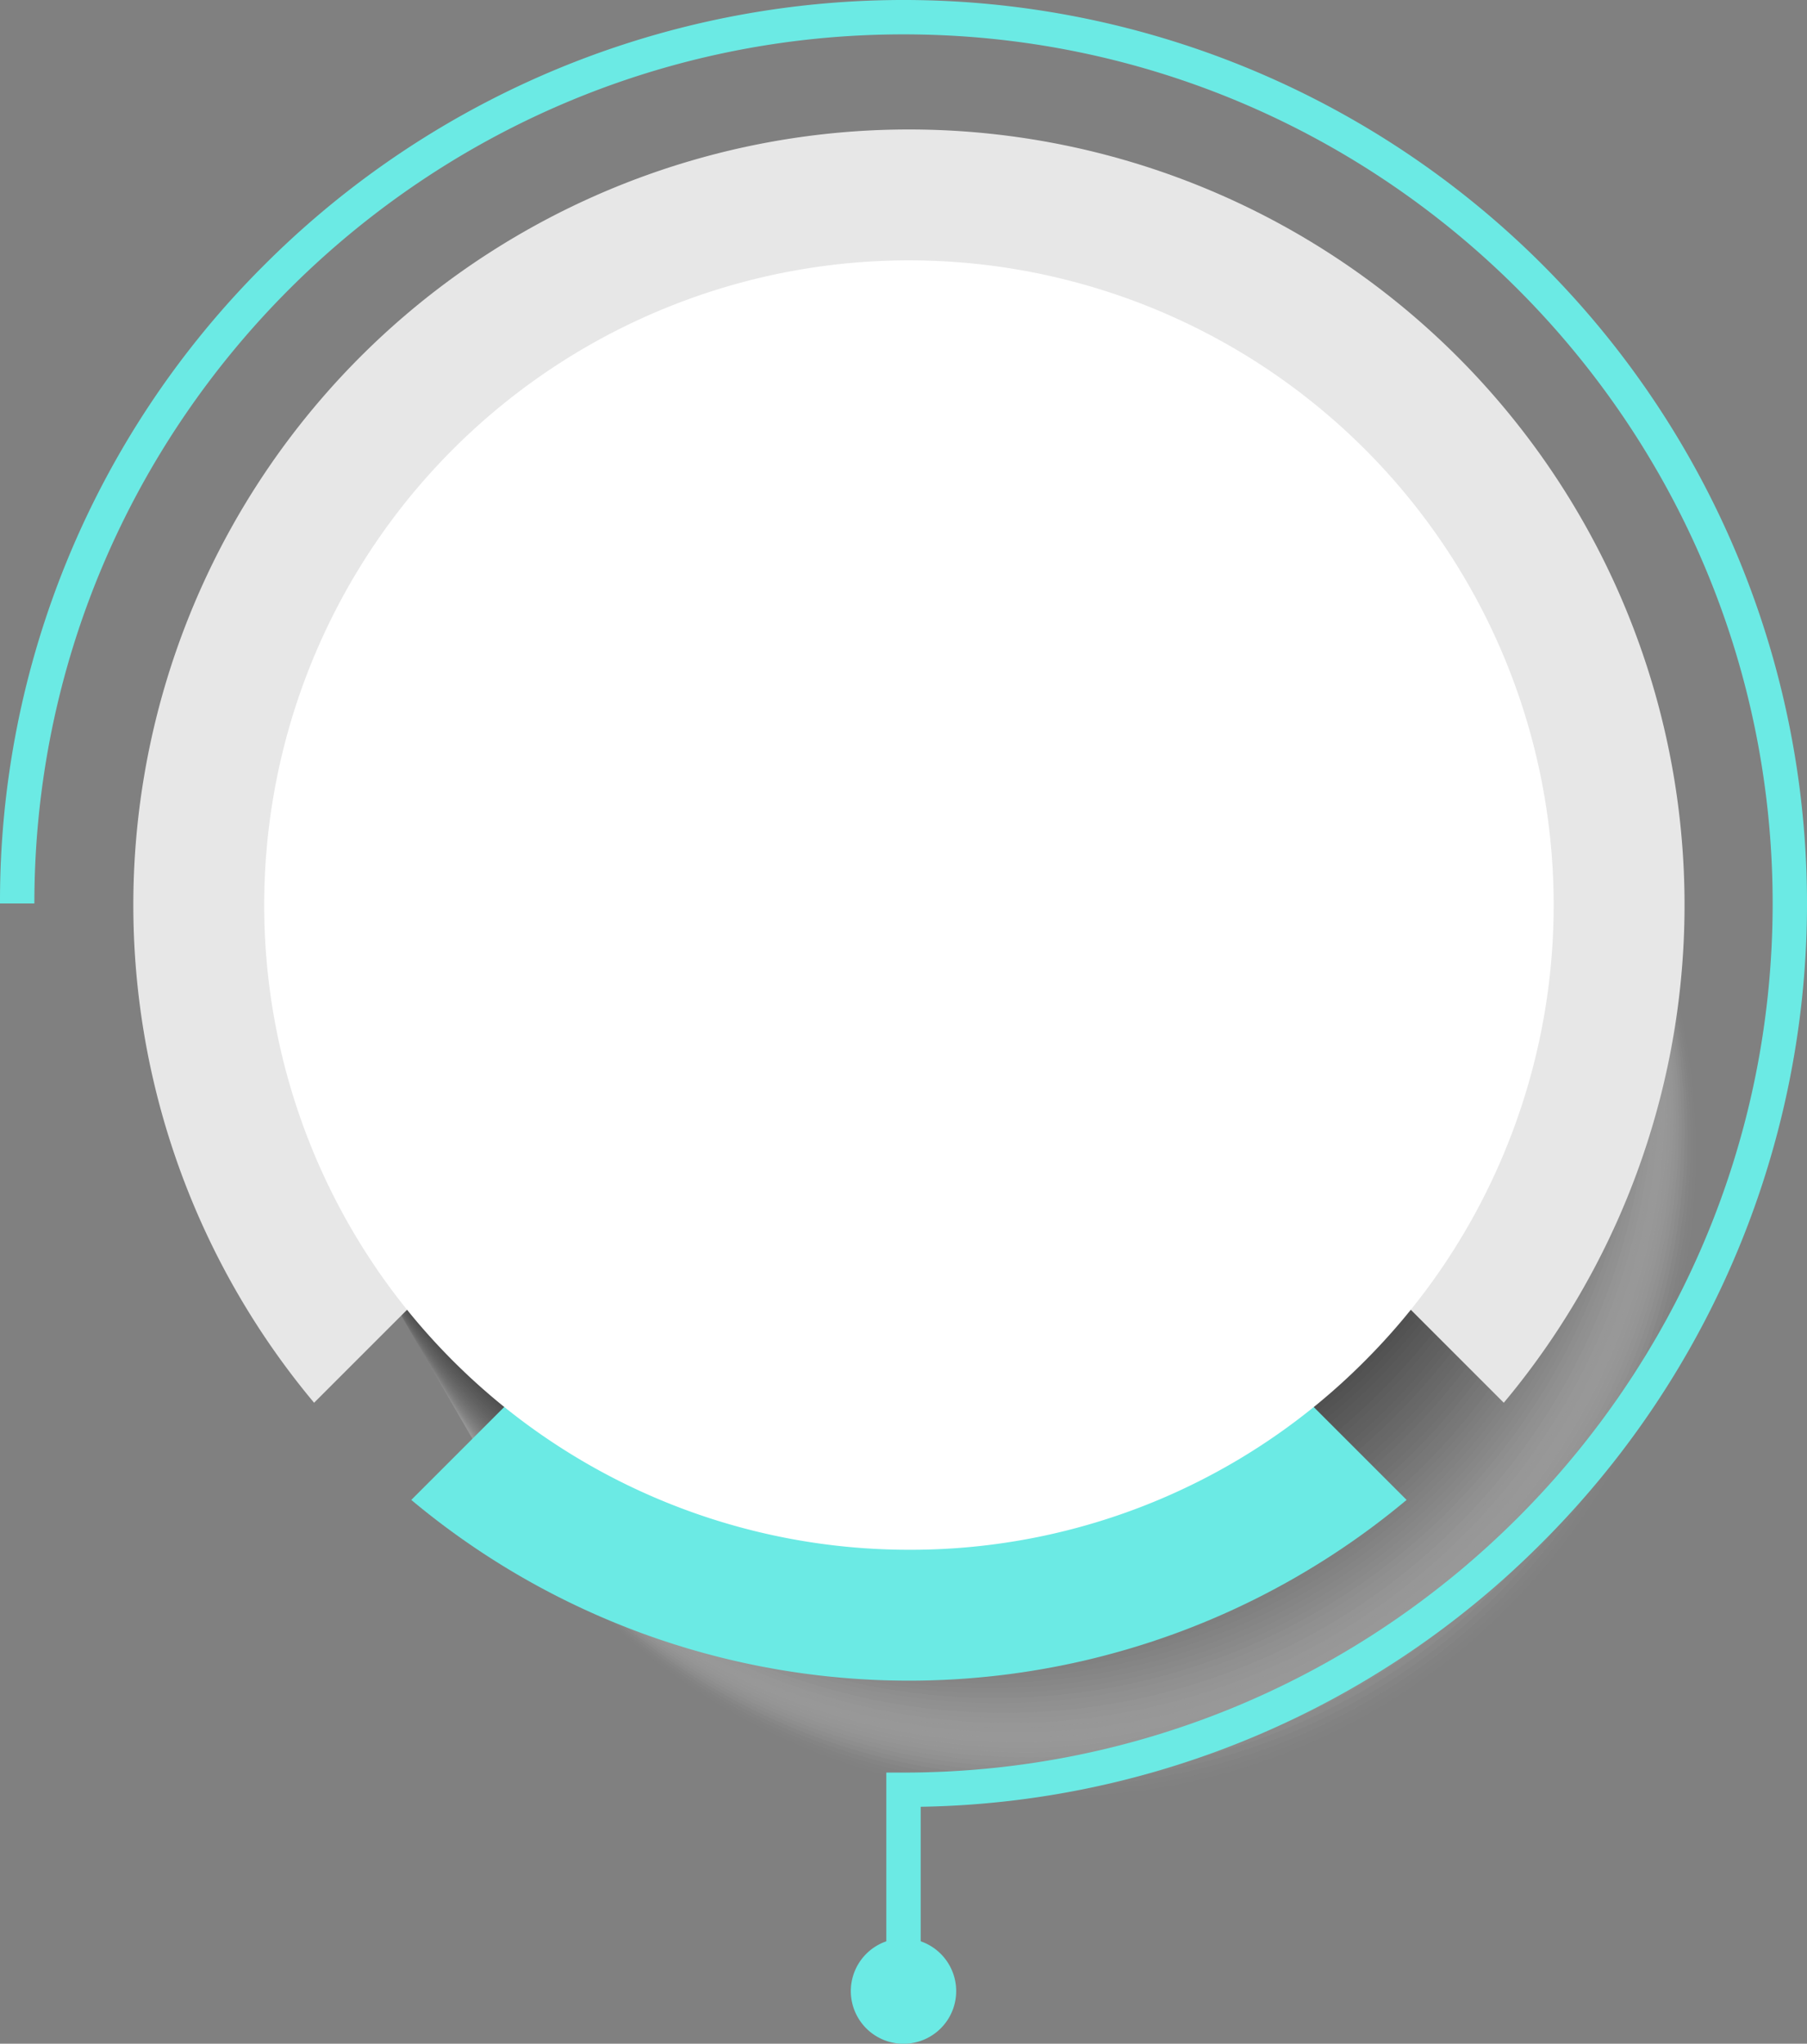 <svg id="Group_179" data-name="Group 179" xmlns="http://www.w3.org/2000/svg" xmlns:xlink="http://www.w3.org/1999/xlink" width="381.757" height="431.787" viewBox="0 0 381.757 431.787">
  <rect x="0" y="0" width="381.757" height="431.787" fill="#808080" stroke="none"/>
  <defs>
    <clipPath id="clip-path">
      <rect id="Rectangle_61" data-name="Rectangle 61" width="381.757" height="431.787" fill="none"/>
    </clipPath>
    <clipPath id="clip-path-3">
      <rect id="Rectangle_59" data-name="Rectangle 59" width="303.087" height="325.656" fill="none"/>
    </clipPath>
    <clipPath id="clip-path-4">
      <rect id="Rectangle_8" data-name="Rectangle 8" width="272.417" height="272.416" fill="none"/>
    </clipPath>
    <clipPath id="clip-path-5">
      <rect id="Rectangle_9" data-name="Rectangle 9" width="272.416" height="272.416" fill="none"/>
    </clipPath>
    <clipPath id="clip-path-6">
      <rect id="Rectangle_10" data-name="Rectangle 10" width="272.417" height="272.417" fill="none"/>
    </clipPath>
    <clipPath id="clip-path-7">
      <rect id="Rectangle_11" data-name="Rectangle 11" width="272.416" height="272.417" fill="none"/>
    </clipPath>
  </defs>
  <g id="Group_178" data-name="Group 178" clip-path="url(#clip-path)">
    <g id="Group_177" data-name="Group 177">
      <g id="Group_176" data-name="Group 176" clip-path="url(#clip-path)">
        <g id="Group_175" data-name="Group 175" transform="translate(55.819 55.01)" opacity="0.38" style="mix-blend-mode: multiply;isolation: isolate">
          <g id="Group_174" data-name="Group 174">
            <g id="Group_173" data-name="Group 173" clip-path="url(#clip-path-3)">
              <g id="Group_22" data-name="Group 22" transform="translate(30.671 53.24)" opacity="0">
                <g id="Group_21" data-name="Group 21">
                  <g id="Group_20" data-name="Group 20" clip-path="url(#clip-path-4)">
                    <path id="Path_49" data-name="Path 49" d="M204.165,357.469a136.21,136.21,0,1,1,96.314-39.895,135.316,135.316,0,0,1-96.314,39.895" transform="translate(-67.957 -85.053)" fill="#fff"/>
                  </g>
                </g>
              </g>
              <g id="Group_25" data-name="Group 25" transform="translate(30.069 52.196)" opacity="0.02">
                <g id="Group_24" data-name="Group 24">
                  <g id="Group_23" data-name="Group 23" clip-path="url(#clip-path-5)">
                    <path id="Path_50" data-name="Path 50" d="M203.693,356.649a136.21,136.21,0,1,1,96.314-39.895,135.321,135.321,0,0,1-96.314,39.895" transform="translate(-67.484 -84.233)" fill="#fafafa"/>
                  </g>
                </g>
              </g>
              <g id="Group_28" data-name="Group 28" transform="translate(29.468 51.151)" opacity="0.039">
                <g id="Group_27" data-name="Group 27">
                  <g id="Group_26" data-name="Group 26" clip-path="url(#clip-path-6)">
                    <path id="Path_51" data-name="Path 51" d="M203.22,355.829a136.21,136.21,0,1,1,96.314-39.895,135.316,135.316,0,0,1-96.314,39.895" transform="translate(-67.012 -83.412)" fill="#f5f5f5"/>
                  </g>
                </g>
              </g>
              <g id="Group_31" data-name="Group 31" transform="translate(28.866 50.107)" opacity="0.059">
                <g id="Group_30" data-name="Group 30">
                  <g id="Group_29" data-name="Group 29" clip-path="url(#clip-path-7)">
                    <path id="Path_52" data-name="Path 52" d="M202.747,355.009a136.212,136.212,0,1,1,96.314-39.895,135.316,135.316,0,0,1-96.314,39.895" transform="translate(-66.539 -82.592)" fill="#f0f0f0"/>
                  </g>
                </g>
              </g>
              <g id="Group_34" data-name="Group 34" transform="translate(28.265 49.064)" opacity="0.078">
                <g id="Group_33" data-name="Group 33">
                  <g id="Group_32" data-name="Group 32" clip-path="url(#clip-path-6)">
                    <path id="Path_53" data-name="Path 53" d="M202.275,354.188a136.21,136.21,0,1,1,96.314-39.895,135.316,135.316,0,0,1-96.314,39.895" transform="translate(-66.066 -81.772)" fill="#ebebeb"/>
                  </g>
                </g>
              </g>
              <g id="Group_37" data-name="Group 37" transform="translate(27.664 48.02)" opacity="0.098">
                <g id="Group_36" data-name="Group 36">
                  <g id="Group_35" data-name="Group 35" clip-path="url(#clip-path-5)">
                    <path id="Path_54" data-name="Path 54" d="M201.8,353.368a136.208,136.208,0,1,1,96.314-39.895A135.321,135.321,0,0,1,201.8,353.368" transform="translate(-65.594 -80.952)" fill="#e6e6e6"/>
                  </g>
                </g>
              </g>
              <g id="Group_40" data-name="Group 40" transform="translate(27.062 46.976)" opacity="0.118">
                <g id="Group_39" data-name="Group 39">
                  <g id="Group_38" data-name="Group 38" clip-path="url(#clip-path-4)">
                    <path id="Path_55" data-name="Path 55" d="M201.33,352.548a136.21,136.21,0,1,1,96.314-39.895,135.316,135.316,0,0,1-96.314,39.895" transform="translate(-65.121 -80.132)" fill="#e1e1e1"/>
                  </g>
                </g>
              </g>
              <g id="Group_43" data-name="Group 43" transform="translate(26.461 45.931)" opacity="0.137">
                <g id="Group_42" data-name="Group 42">
                  <g id="Group_41" data-name="Group 41" clip-path="url(#clip-path-7)">
                    <path id="Path_56" data-name="Path 56" d="M200.857,351.728a136.21,136.21,0,1,1,96.314-39.895,135.316,135.316,0,0,1-96.314,39.895" transform="translate(-64.649 -79.311)" fill="#dcdcdc"/>
                  </g>
                </g>
              </g>
              <g id="Group_46" data-name="Group 46" transform="translate(25.86 44.888)" opacity="0.157">
                <g id="Group_45" data-name="Group 45">
                  <g id="Group_44" data-name="Group 44" clip-path="url(#clip-path-6)">
                    <path id="Path_57" data-name="Path 57" d="M200.385,350.908A136.21,136.21,0,1,1,296.7,311.013a135.316,135.316,0,0,1-96.314,39.895" transform="translate(-64.176 -78.491)" fill="#d7d7d7"/>
                  </g>
                </g>
              </g>
              <g id="Group_49" data-name="Group 49" transform="translate(25.258 43.844)" opacity="0.176">
                <g id="Group_48" data-name="Group 48">
                  <g id="Group_47" data-name="Group 47" clip-path="url(#clip-path-7)">
                    <path id="Path_58" data-name="Path 58" d="M199.912,350.087a136.21,136.21,0,1,1,96.314-39.895,135.316,135.316,0,0,1-96.314,39.895" transform="translate(-63.704 -77.671)" fill="#d2d2d2"/>
                  </g>
                </g>
              </g>
              <g id="Group_52" data-name="Group 52" transform="translate(24.657 42.801)" opacity="0.196">
                <g id="Group_51" data-name="Group 51">
                  <g id="Group_50" data-name="Group 50" clip-path="url(#clip-path-4)">
                    <path id="Path_59" data-name="Path 59" d="M199.44,349.267a136.21,136.21,0,1,1,96.314-39.895,135.316,135.316,0,0,1-96.314,39.895" transform="translate(-63.231 -76.851)" fill="#cdcdcd"/>
                  </g>
                </g>
              </g>
              <g id="Group_55" data-name="Group 55" transform="translate(24.055 41.756)" opacity="0.216">
                <g id="Group_54" data-name="Group 54">
                  <g id="Group_53" data-name="Group 53" clip-path="url(#clip-path-7)">
                    <path id="Path_60" data-name="Path 60" d="M198.967,348.447a136.21,136.21,0,1,1,96.314-39.895,135.316,135.316,0,0,1-96.314,39.895" transform="translate(-62.759 -76.03)" fill="#c8c8c8"/>
                  </g>
                </g>
              </g>
              <g id="Group_58" data-name="Group 58" transform="translate(23.454 40.712)" opacity="0.235">
                <g id="Group_57" data-name="Group 57">
                  <g id="Group_56" data-name="Group 56" clip-path="url(#clip-path-6)">
                    <path id="Path_61" data-name="Path 61" d="M198.495,347.627a136.21,136.21,0,1,1,96.314-39.895,135.316,135.316,0,0,1-96.314,39.895" transform="translate(-62.286 -75.21)" fill="#c3c3c3"/>
                  </g>
                </g>
              </g>
              <g id="Group_61" data-name="Group 61" transform="translate(22.853 39.668)" opacity="0.255">
                <g id="Group_60" data-name="Group 60">
                  <g id="Group_59" data-name="Group 59" clip-path="url(#clip-path-7)">
                    <path id="Path_62" data-name="Path 62" d="M198.022,346.806a136.21,136.21,0,1,1,96.314-39.895,135.316,135.316,0,0,1-96.314,39.895" transform="translate(-61.814 -74.39)" fill="#bebebe"/>
                  </g>
                </g>
              </g>
              <g id="Group_64" data-name="Group 64" transform="translate(22.251 38.625)" opacity="0.275">
                <g id="Group_63" data-name="Group 63">
                  <g id="Group_62" data-name="Group 62" clip-path="url(#clip-path-4)">
                    <path id="Path_63" data-name="Path 63" d="M197.55,345.986a136.21,136.21,0,1,1,96.314-39.895,135.316,135.316,0,0,1-96.314,39.895" transform="translate(-61.341 -73.57)" fill="#b9b9b9"/>
                  </g>
                </g>
              </g>
              <g id="Group_67" data-name="Group 67" transform="translate(21.65 37.581)" opacity="0.294">
                <g id="Group_66" data-name="Group 66">
                  <g id="Group_65" data-name="Group 65" clip-path="url(#clip-path-5)">
                    <path id="Path_64" data-name="Path 64" d="M197.077,345.166a136.21,136.21,0,1,1,96.314-39.895,135.316,135.316,0,0,1-96.314,39.895" transform="translate(-60.869 -72.75)" fill="#b4b4b4"/>
                  </g>
                </g>
              </g>
              <g id="Group_70" data-name="Group 70" transform="translate(21.048 36.536)" opacity="0.314">
                <g id="Group_69" data-name="Group 69">
                  <g id="Group_68" data-name="Group 68" clip-path="url(#clip-path-6)">
                    <path id="Path_65" data-name="Path 65" d="M196.6,344.346a136.21,136.21,0,1,1,96.314-39.895A135.316,135.316,0,0,1,196.6,344.346" transform="translate(-60.396 -71.929)" fill="#afafaf"/>
                  </g>
                </g>
              </g>
              <g id="Group_73" data-name="Group 73" transform="translate(20.447 35.493)" opacity="0.333">
                <g id="Group_72" data-name="Group 72">
                  <g id="Group_71" data-name="Group 71" clip-path="url(#clip-path-6)">
                    <path id="Path_66" data-name="Path 66" d="M196.132,343.526a136.21,136.21,0,1,1,96.314-39.895,135.316,135.316,0,0,1-96.314,39.895" transform="translate(-59.924 -71.109)" fill="#aaa"/>
                  </g>
                </g>
              </g>
              <g id="Group_76" data-name="Group 76" transform="translate(19.846 34.449)" opacity="0.353">
                <g id="Group_75" data-name="Group 75">
                  <g id="Group_74" data-name="Group 74" clip-path="url(#clip-path-6)">
                    <path id="Path_67" data-name="Path 67" d="M195.66,342.705a136.21,136.21,0,1,1,96.314-39.895,135.316,135.316,0,0,1-96.314,39.895" transform="translate(-59.451 -70.289)" fill="#a5a5a5"/>
                  </g>
                </g>
              </g>
              <g id="Group_79" data-name="Group 79" transform="translate(19.244 33.405)" opacity="0.373">
                <g id="Group_78" data-name="Group 78">
                  <g id="Group_77" data-name="Group 77" clip-path="url(#clip-path-4)">
                    <path id="Path_68" data-name="Path 68" d="M195.187,341.885A136.21,136.21,0,1,1,291.5,301.99a135.316,135.316,0,0,1-96.314,39.895" transform="translate(-58.979 -69.469)" fill="#a0a0a0"/>
                  </g>
                </g>
              </g>
              <g id="Group_82" data-name="Group 82" transform="translate(18.643 32.362)" opacity="0.392">
                <g id="Group_81" data-name="Group 81">
                  <g id="Group_80" data-name="Group 80" clip-path="url(#clip-path-4)">
                    <path id="Path_69" data-name="Path 69" d="M194.715,341.065a136.21,136.21,0,1,1,96.314-39.895,135.316,135.316,0,0,1-96.314,39.895" transform="translate(-58.506 -68.649)" fill="#9b9b9b"/>
                  </g>
                </g>
              </g>
              <g id="Group_85" data-name="Group 85" transform="translate(18.042 31.317)" opacity="0.412">
                <g id="Group_84" data-name="Group 84">
                  <g id="Group_83" data-name="Group 83" clip-path="url(#clip-path-6)">
                    <path id="Path_70" data-name="Path 70" d="M194.242,340.245a136.21,136.21,0,1,1,96.314-39.895,135.316,135.316,0,0,1-96.314,39.895" transform="translate(-58.034 -67.828)" fill="#969696"/>
                  </g>
                </g>
              </g>
              <g id="Group_88" data-name="Group 88" transform="translate(17.44 30.273)" opacity="0.431">
                <g id="Group_87" data-name="Group 87">
                  <g id="Group_86" data-name="Group 86" clip-path="url(#clip-path-6)">
                    <path id="Path_71" data-name="Path 71" d="M193.77,339.425a136.21,136.21,0,1,1,96.314-39.895,135.316,135.316,0,0,1-96.314,39.895" transform="translate(-57.561 -67.008)" fill="#919191"/>
                  </g>
                </g>
              </g>
              <g id="Group_91" data-name="Group 91" transform="translate(16.839 29.229)" opacity="0.451">
                <g id="Group_90" data-name="Group 90">
                  <g id="Group_89" data-name="Group 89" clip-path="url(#clip-path-6)">
                    <path id="Path_72" data-name="Path 72" d="M193.3,338.6a136.21,136.21,0,1,1,96.314-39.895A135.316,135.316,0,0,1,193.3,338.6" transform="translate(-57.089 -66.188)" fill="#8c8c8c"/>
                  </g>
                </g>
              </g>
              <g id="Group_94" data-name="Group 94" transform="translate(16.237 28.186)" opacity="0.471">
                <g id="Group_93" data-name="Group 93">
                  <g id="Group_92" data-name="Group 92" clip-path="url(#clip-path-4)">
                    <path id="Path_73" data-name="Path 73" d="M192.825,337.784a136.21,136.21,0,1,1,96.314-39.895,135.316,135.316,0,0,1-96.314,39.895" transform="translate(-56.616 -65.368)" fill="#878787"/>
                  </g>
                </g>
              </g>
              <g id="Group_97" data-name="Group 97" transform="translate(15.636 27.141)" opacity="0.49">
                <g id="Group_96" data-name="Group 96">
                  <g id="Group_95" data-name="Group 95" clip-path="url(#clip-path-6)">
                    <path id="Path_74" data-name="Path 74" d="M192.352,336.964a136.21,136.21,0,1,1,96.314-39.895,135.316,135.316,0,0,1-96.314,39.895" transform="translate(-56.144 -64.547)" fill="#828282"/>
                  </g>
                </g>
              </g>
              <g id="Group_100" data-name="Group 100" transform="translate(15.035 26.097)" opacity="0.51">
                <g id="Group_99" data-name="Group 99">
                  <g id="Group_98" data-name="Group 98" clip-path="url(#clip-path-7)">
                    <path id="Path_75" data-name="Path 75" d="M191.88,336.144a136.21,136.21,0,1,1,96.314-39.895,135.316,135.316,0,0,1-96.314,39.895" transform="translate(-55.671 -63.727)" fill="#7d7d7d"/>
                  </g>
                </g>
              </g>
              <g id="Group_103" data-name="Group 103" transform="translate(14.433 25.054)" opacity="0.529">
                <g id="Group_102" data-name="Group 102">
                  <g id="Group_101" data-name="Group 101" clip-path="url(#clip-path-6)">
                    <path id="Path_76" data-name="Path 76" d="M191.407,335.324a136.21,136.21,0,1,1,96.314-39.895,135.316,135.316,0,0,1-96.314,39.895" transform="translate(-55.199 -62.907)" fill="#787878"/>
                  </g>
                </g>
              </g>
              <g id="Group_106" data-name="Group 106" transform="translate(13.832 24.01)" opacity="0.549">
                <g id="Group_105" data-name="Group 105">
                  <g id="Group_104" data-name="Group 104" clip-path="url(#clip-path-7)">
                    <path id="Path_77" data-name="Path 77" d="M190.935,334.5a136.21,136.21,0,1,1,96.314-39.895A135.316,135.316,0,0,1,190.935,334.5" transform="translate(-54.726 -62.087)" fill="#737373"/>
                  </g>
                </g>
              </g>
              <g id="Group_109" data-name="Group 109" transform="translate(13.23 22.966)" opacity="0.569">
                <g id="Group_108" data-name="Group 108">
                  <g id="Group_107" data-name="Group 107" clip-path="url(#clip-path-4)">
                    <path id="Path_78" data-name="Path 78" d="M190.462,333.683a136.21,136.21,0,1,1,96.314-39.895,135.316,135.316,0,0,1-96.314,39.895" transform="translate(-54.254 -61.267)" fill="#6e6e6e"/>
                  </g>
                </g>
              </g>
              <g id="Group_112" data-name="Group 112" transform="translate(12.629 21.921)" opacity="0.588">
                <g id="Group_111" data-name="Group 111">
                  <g id="Group_110" data-name="Group 110" clip-path="url(#clip-path-7)">
                    <path id="Path_79" data-name="Path 79" d="M189.989,332.863A136.21,136.21,0,1,1,286.3,292.968a135.316,135.316,0,0,1-96.315,39.895" transform="translate(-53.781 -60.446)" fill="#696969"/>
                  </g>
                </g>
              </g>
              <g id="Group_115" data-name="Group 115" transform="translate(12.028 20.878)" opacity="0.608">
                <g id="Group_114" data-name="Group 114">
                  <g id="Group_113" data-name="Group 113" clip-path="url(#clip-path-6)">
                    <path id="Path_80" data-name="Path 80" d="M189.517,332.043a136.21,136.21,0,1,1,96.314-39.895,135.316,135.316,0,0,1-96.314,39.895" transform="translate(-53.309 -59.626)" fill="#646464"/>
                  </g>
                </g>
              </g>
              <g id="Group_118" data-name="Group 118" transform="translate(11.426 19.834)" opacity="0.627">
                <g id="Group_117" data-name="Group 117">
                  <g id="Group_116" data-name="Group 116" clip-path="url(#clip-path-7)">
                    <path id="Path_81" data-name="Path 81" d="M189.045,331.222a136.21,136.21,0,1,1,96.314-39.895,135.316,135.316,0,0,1-96.314,39.895" transform="translate(-52.836 -58.806)" fill="#5f5f5f"/>
                  </g>
                </g>
              </g>
              <g id="Group_121" data-name="Group 121" transform="translate(10.825 18.791)" opacity="0.647">
                <g id="Group_120" data-name="Group 120">
                  <g id="Group_119" data-name="Group 119" clip-path="url(#clip-path-4)">
                    <path id="Path_82" data-name="Path 82" d="M188.572,330.4a136.21,136.21,0,1,1,96.314-39.895A135.316,135.316,0,0,1,188.572,330.4" transform="translate(-52.364 -57.986)" fill="#5a5a5a"/>
                  </g>
                </g>
              </g>
              <g id="Group_124" data-name="Group 124" transform="translate(10.224 17.747)" opacity="0.667">
                <g id="Group_123" data-name="Group 123">
                  <g id="Group_122" data-name="Group 122" clip-path="url(#clip-path-5)">
                    <path id="Path_83" data-name="Path 83" d="M188.1,329.582a136.208,136.208,0,1,1,96.315-39.895A135.32,135.32,0,0,1,188.1,329.582" transform="translate(-51.891 -57.166)" fill="#555"/>
                  </g>
                </g>
              </g>
              <g id="Group_127" data-name="Group 127" transform="translate(9.622 16.702)" opacity="0.686">
                <g id="Group_126" data-name="Group 126">
                  <g id="Group_125" data-name="Group 125" clip-path="url(#clip-path-6)">
                    <path id="Path_84" data-name="Path 84" d="M187.627,328.762a136.21,136.21,0,1,1,96.314-39.895,135.316,135.316,0,0,1-96.314,39.895" transform="translate(-51.418 -56.345)" fill="#505050"/>
                  </g>
                </g>
              </g>
              <g id="Group_130" data-name="Group 130" transform="translate(9.021 15.658)" opacity="0.706">
                <g id="Group_129" data-name="Group 129">
                  <g id="Group_128" data-name="Group 128" clip-path="url(#clip-path-7)">
                    <path id="Path_85" data-name="Path 85" d="M187.154,327.942a136.21,136.21,0,1,1,96.314-39.895,135.316,135.316,0,0,1-96.314,39.895" transform="translate(-50.946 -55.525)" fill="#4b4b4b"/>
                  </g>
                </g>
              </g>
              <g id="Group_133" data-name="Group 133" transform="translate(8.419 14.615)" opacity="0.725">
                <g id="Group_132" data-name="Group 132">
                  <g id="Group_131" data-name="Group 131" clip-path="url(#clip-path-6)">
                    <path id="Path_86" data-name="Path 86" d="M186.682,327.121A136.21,136.21,0,1,1,283,287.226a135.316,135.316,0,0,1-96.314,39.895" transform="translate(-50.473 -54.705)" fill="#464646"/>
                  </g>
                </g>
              </g>
              <g id="Group_136" data-name="Group 136" transform="translate(7.818 13.571)" opacity="0.745">
                <g id="Group_135" data-name="Group 135">
                  <g id="Group_134" data-name="Group 134" clip-path="url(#clip-path-5)">
                    <path id="Path_87" data-name="Path 87" d="M186.209,326.3a136.21,136.21,0,1,1,96.314-39.895A135.316,135.316,0,0,1,186.209,326.3" transform="translate(-50.001 -53.885)" fill="#414141"/>
                  </g>
                </g>
              </g>
              <g id="Group_139" data-name="Group 139" transform="translate(7.217 12.527)" opacity="0.765">
                <g id="Group_138" data-name="Group 138">
                  <g id="Group_137" data-name="Group 137" clip-path="url(#clip-path-4)">
                    <path id="Path_88" data-name="Path 88" d="M185.737,325.481a136.21,136.21,0,1,1,96.314-39.895,135.316,135.316,0,0,1-96.314,39.895" transform="translate(-49.528 -53.065)" fill="#3c3c3c"/>
                  </g>
                </g>
              </g>
              <g id="Group_142" data-name="Group 142" transform="translate(6.615 11.483)" opacity="0.784">
                <g id="Group_141" data-name="Group 141">
                  <g id="Group_140" data-name="Group 140" clip-path="url(#clip-path-7)">
                    <path id="Path_89" data-name="Path 89" d="M185.264,324.661a136.21,136.21,0,1,1,96.314-39.895,135.316,135.316,0,0,1-96.314,39.895" transform="translate(-49.056 -52.244)" fill="#373737"/>
                  </g>
                </g>
              </g>
              <g id="Group_145" data-name="Group 145" transform="translate(6.014 10.439)" opacity="0.804">
                <g id="Group_144" data-name="Group 144">
                  <g id="Group_143" data-name="Group 143" clip-path="url(#clip-path-6)">
                    <path id="Path_90" data-name="Path 90" d="M184.792,323.841a136.21,136.21,0,1,1,96.314-39.895,135.316,135.316,0,0,1-96.314,39.895" transform="translate(-48.583 -51.424)" fill="#323232"/>
                  </g>
                </g>
              </g>
              <g id="Group_148" data-name="Group 148" transform="translate(5.412 9.395)" opacity="0.824">
                <g id="Group_147" data-name="Group 147">
                  <g id="Group_146" data-name="Group 146" clip-path="url(#clip-path-7)">
                    <path id="Path_91" data-name="Path 91" d="M184.319,323.02a136.21,136.21,0,1,1,96.314-39.895,135.316,135.316,0,0,1-96.314,39.895" transform="translate(-48.111 -50.604)" fill="#2d2d2d"/>
                  </g>
                </g>
              </g>
              <g id="Group_151" data-name="Group 151" transform="translate(4.811 8.352)" opacity="0.843">
                <g id="Group_150" data-name="Group 150">
                  <g id="Group_149" data-name="Group 149" clip-path="url(#clip-path-4)">
                    <path id="Path_92" data-name="Path 92" d="M183.847,322.2a136.21,136.21,0,1,1,96.314-39.895A135.316,135.316,0,0,1,183.847,322.2" transform="translate(-47.638 -49.784)" fill="#282828"/>
                  </g>
                </g>
              </g>
              <g id="Group_154" data-name="Group 154" transform="translate(4.21 7.307)" opacity="0.863">
                <g id="Group_153" data-name="Group 153">
                  <g id="Group_152" data-name="Group 152" clip-path="url(#clip-path-7)">
                    <path id="Path_93" data-name="Path 93" d="M183.374,321.38a136.21,136.21,0,1,1,96.314-39.895,135.316,135.316,0,0,1-96.314,39.895" transform="translate(-47.166 -48.963)" fill="#232323"/>
                  </g>
                </g>
              </g>
              <g id="Group_157" data-name="Group 157" transform="translate(3.608 6.263)" opacity="0.882">
                <g id="Group_156" data-name="Group 156">
                  <g id="Group_155" data-name="Group 155" clip-path="url(#clip-path-6)">
                    <path id="Path_94" data-name="Path 94" d="M182.9,320.56a136.21,136.21,0,1,1,96.314-39.895A135.316,135.316,0,0,1,182.9,320.56" transform="translate(-46.693 -48.143)" fill="#1e1e1e"/>
                  </g>
                </g>
              </g>
              <g id="Group_160" data-name="Group 160" transform="translate(3.007 5.219)" opacity="0.902">
                <g id="Group_159" data-name="Group 159">
                  <g id="Group_158" data-name="Group 158" clip-path="url(#clip-path-6)">
                    <path id="Path_95" data-name="Path 95" d="M182.429,319.74a136.21,136.21,0,1,1,96.314-39.895,135.316,135.316,0,0,1-96.314,39.895" transform="translate(-46.221 -47.323)" fill="#191919"/>
                  </g>
                </g>
              </g>
              <g id="Group_163" data-name="Group 163" transform="translate(2.405 4.176)" opacity="0.922">
                <g id="Group_162" data-name="Group 162">
                  <g id="Group_161" data-name="Group 161" clip-path="url(#clip-path-6)">
                    <path id="Path_96" data-name="Path 96" d="M181.957,318.919a136.21,136.21,0,1,1,96.314-39.895,135.316,135.316,0,0,1-96.314,39.895" transform="translate(-45.748 -46.503)" fill="#141414"/>
                  </g>
                </g>
              </g>
              <g id="Group_166" data-name="Group 166" transform="translate(1.804 3.132)" opacity="0.941">
                <g id="Group_165" data-name="Group 165">
                  <g id="Group_164" data-name="Group 164" clip-path="url(#clip-path-4)">
                    <path id="Path_97" data-name="Path 97" d="M181.484,318.1A136.21,136.21,0,1,1,277.8,278.2,135.316,135.316,0,0,1,181.484,318.1" transform="translate(-45.276 -45.683)" fill="#0f0f0f"/>
                  </g>
                </g>
              </g>
              <g id="Group_169" data-name="Group 169" transform="translate(1.203 2.087)" opacity="0.961">
                <g id="Group_168" data-name="Group 168">
                  <g id="Group_167" data-name="Group 167" clip-path="url(#clip-path-6)">
                    <path id="Path_98" data-name="Path 98" d="M181.012,317.279a136.21,136.21,0,1,1,96.314-39.895,135.316,135.316,0,0,1-96.314,39.895" transform="translate(-44.803 -44.862)" fill="#0a0a0a"/>
                  </g>
                </g>
              </g>
              <g id="Group_172" data-name="Group 172" transform="translate(0.601 1.044)" opacity="0.98">
                <g id="Group_171" data-name="Group 171">
                  <g id="Group_170" data-name="Group 170" clip-path="url(#clip-path-6)">
                    <path id="Path_99" data-name="Path 99" d="M180.539,316.459a136.21,136.21,0,1,1,96.314-39.895,135.316,135.316,0,0,1-96.314,39.895" transform="translate(-44.331 -44.042)" fill="#050505"/>
                  </g>
                </g>
              </g>
              <path id="Path_100" data-name="Path 100" d="M180.067,315.638a136.21,136.21,0,1,1,96.314-39.895,135.316,135.316,0,0,1-96.314,39.895" transform="translate(-43.858 -43.222)"/>
            </g>
          </g>
        </g>
        <path id="Path_101" data-name="Path 101" d="M165.461,185.359l20.532-20.539,20.532,20.539L311.662,290.5a163.859,163.859,0,1,0-251.342,0Z" transform="translate(6.036 5.863)" fill="#e7e7e7"/>
        <path id="Path_102" data-name="Path 102" d="M173.41,166.378,68.271,271.517a163.832,163.832,0,0,0,210.275,0Z" transform="translate(18.619 45.376)" fill="#6beae4"/>
        <path id="Path_103" data-name="Path 103" d="M180.067,315.638a136.21,136.21,0,1,1,96.314-39.895,135.316,135.316,0,0,1-96.314,39.895" transform="translate(11.961 11.788)" fill="#fff"/>
        <path id="Path_104" data-name="Path 104" d="M325.852,325.85A190.879,190.879,0,1,0,55.907,55.907,189.631,189.631,0,0,0,0,190.879H7.261C7.261,89.631,89.632,7.26,190.88,7.26S374.5,89.631,374.5,190.879,292.127,374.5,190.88,374.5h-3.631v35.647a11.129,11.129,0,1,0,7.261,0V381.725A189.56,189.56,0,0,0,325.852,325.85" transform="translate(0 0)" fill="#6beae4"/>
      </g>
    </g>
  </g>
</svg>
